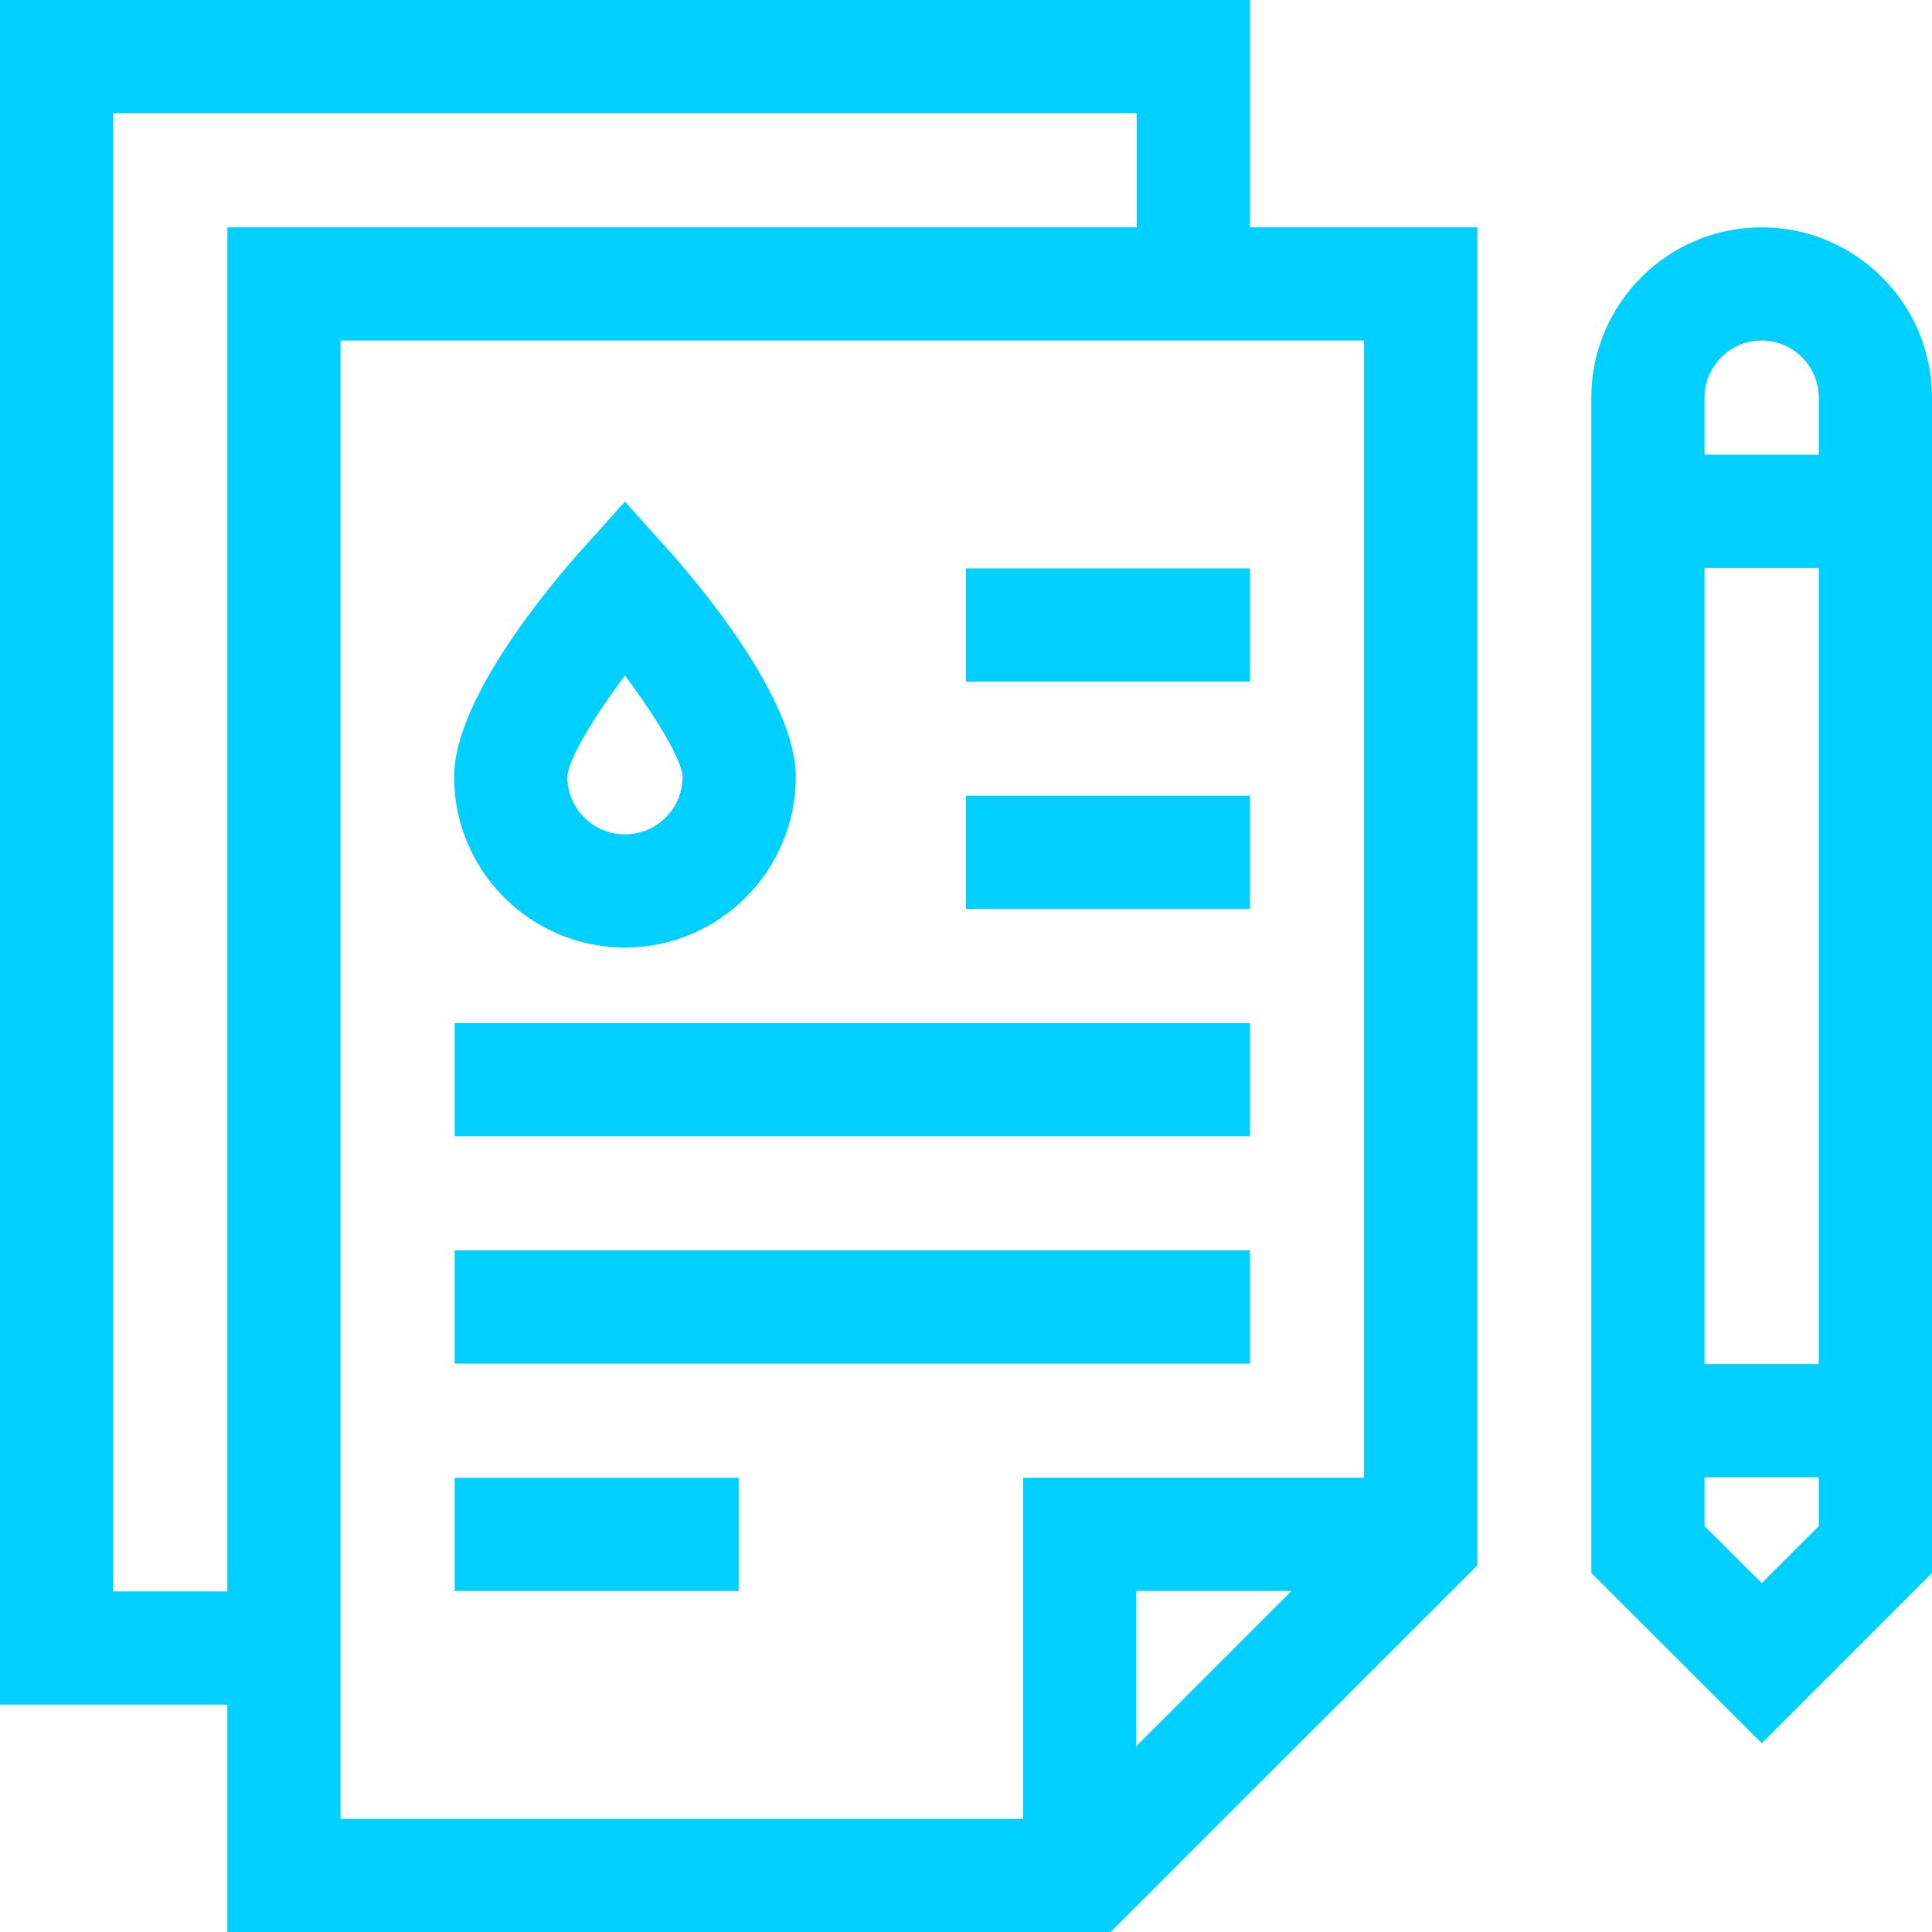 <svg width="46" height="46" viewBox="0 0 46 46" fill="none" xmlns="http://www.w3.org/2000/svg">
<g clip-path="url(#clip0_15516_1049)">
<path d="M14.88 22.561C17.123 22.561 18.948 20.737 18.948 18.494C18.948 16.621 16.602 13.861 15.883 13.06L14.88 11.942L13.877 13.06C13.158 13.861 10.812 16.621 10.812 18.494C10.812 20.737 12.637 22.561 14.88 22.561ZM14.88 16.085C15.658 17.119 16.239 18.112 16.253 18.495C16.252 19.251 15.637 19.866 14.88 19.866C14.123 19.866 13.508 19.25 13.508 18.495C13.521 18.113 14.103 17.119 14.88 16.085Z" fill="#00D0FF"/>
<path d="M10.826 29.772H29.761V32.467H10.826V29.772Z" fill="#00D0FF"/>
<path d="M10.826 24.359H29.761V27.054H10.826V24.359Z" fill="#00D0FF"/>
<path d="M23 18.946H29.761V21.641H23V18.946Z" fill="#00D0FF"/>
<path d="M23 13.533H29.761V16.228H23V13.533Z" fill="#00D0FF"/>
<path d="M10.826 35.185H17.587V37.88H10.826V35.185Z" fill="#00D0FF"/>
<path d="M29.761 0H0V40.587H5.413V46H26.444L35.174 37.271V5.413H29.761V0ZM2.695 37.892V2.695H27.066V5.413H5.413V37.892H2.695ZM27.054 41.579V37.88H30.752L27.054 41.579ZM32.478 35.185H24.359V43.305H8.108V8.108H32.478V35.185Z" fill="#00D0FF"/>
<path d="M41.944 5.413C39.708 5.413 37.889 7.232 37.889 9.469V37.451L41.947 41.504L46 37.45V9.469C46 7.232 44.181 5.413 41.944 5.413ZM41.944 8.108C42.695 8.108 43.305 8.719 43.305 9.469V10.826H40.584V9.469C40.584 8.719 41.194 8.108 41.944 8.108ZM40.584 13.521H43.305V32.478H40.584V13.521ZM41.946 37.693L40.584 36.333V35.174H43.305V36.334L41.946 37.693Z" fill="#00D0FF"/>
</g>
<defs>
<clipPath id="clip0_15516_1049">
<rect width="46" height="46" fill="white"/>
</clipPath>
</defs>
</svg>

